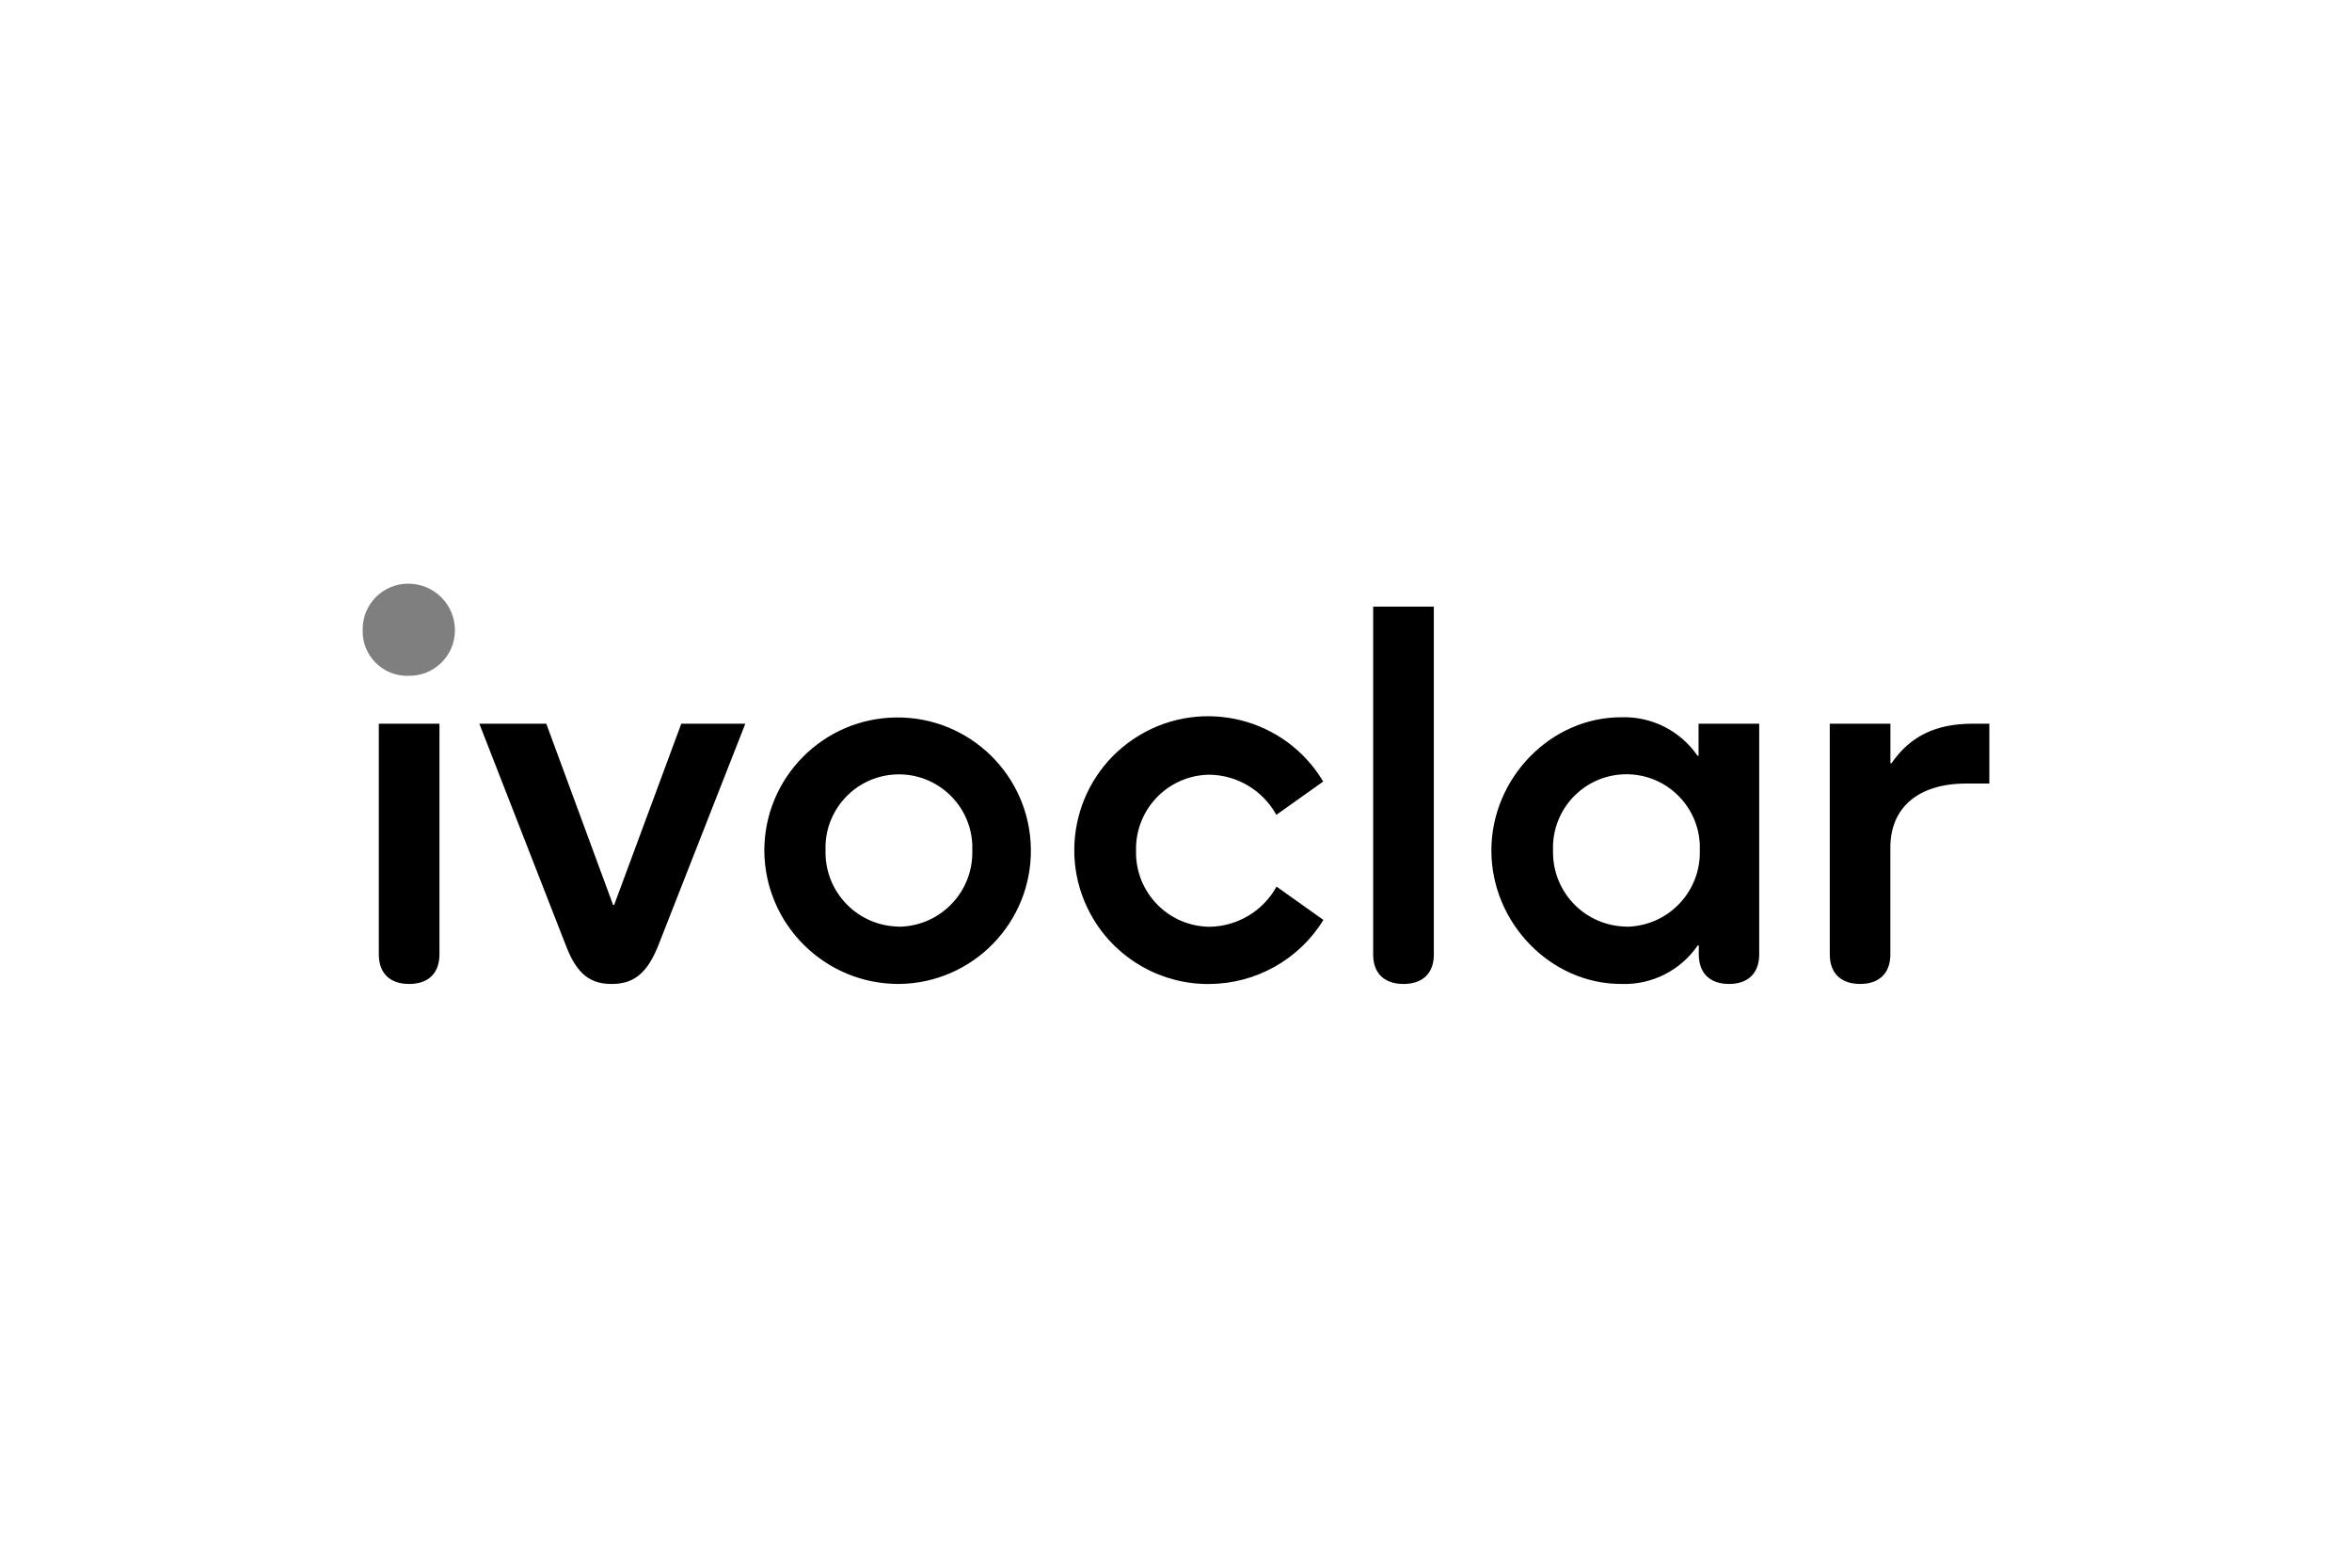<?xml version="1.0" encoding="UTF-8"?>
<svg id="Logo" xmlns="http://www.w3.org/2000/svg" version="1.1" viewBox="0 0 300 200">
  <!-- Generator: Adobe Illustrator 29.0.1, SVG Export Plug-In . SVG Version: 2.1.0 Build 192)  -->
  <defs>
    <style>
      .st0 {
        opacity: .5;
      }
    </style>
  </defs>
  <g id="Place_the_logo_here">
    <g id="Ebene_2">
      <g id="Ivoclar_Logo">
        <path class="st0" d="M52.116,86.216c3.209.057,5.856-2.499,5.912-5.707,0-.022,0-.045,0-.067.02-3.282-2.624-5.959-5.906-5.979h-.008c-3.205-.03-5.827,2.544-5.857,5.749,0,.077,0,.153.002.23-.058,3.132,2.433,5.718,5.565,5.776.098.002.194,0,.291-.002Z"/>
        <path d="M237.268,125.53c2.327,0,3.849-1.266,3.849-3.784v-13.619c0-5.123,3.586-8.167,9.697-8.167h2.927v-7.633h-2.122c-4.713,0-7.97,1.595-10.355,5.042h-.139v-5.042h-7.735v29.419c-.001,2.518,1.529,3.784,3.878,3.784ZM207.453,118.211c-5.23-.059-9.421-4.347-9.362-9.576,0-.04.001-.08.002-.12-.204-5.169,3.82-9.526,8.99-9.73,5.169-.204,9.526,3.82,9.73,8.99.01.247.01.494,0,.74.134,5.228-3.997,9.575-9.225,9.709-.055,0-.11.002-.164.003l.029-.016ZM206.787,125.53c3.882.144,7.568-1.712,9.763-4.918h.132v1.134c0,2.517,1.53,3.784,3.857,3.784s3.849-1.266,3.849-3.784v-29.419h-7.735v4.091h-.132c-2.198-3.201-5.882-5.054-9.763-4.911-8.965,0-16.532,7.772-16.532,17s7.567,17.022,16.532,17.022h.029ZM179.029,125.53c2.261,0,3.791-1.2,3.857-3.586v-44.554h-7.735v44.554c.066,2.386,1.595,3.586,3.849,3.586h.029ZM154.264,125.53c5.933-.026,11.432-3.114,14.541-8.167l-5.979-4.252c-1.726,3.123-4.995,5.079-8.562,5.123-5.23-.059-9.421-4.347-9.362-9.576,0-.04.001-.08.002-.12-.13-5.228,4.003-9.572,9.232-9.702.033,0,.066,0,.099-.002,3.568.041,6.839,1.998,8.562,5.123l5.979-4.252c-4.834-8.101-15.32-10.749-23.421-5.914-8.101,4.834-10.749,15.32-5.914,23.421,3.105,5.203,8.735,8.372,14.794,8.327l.029-.009ZM114.687,118.211c-5.23-.043-9.435-4.318-9.391-9.548,0-.045,0-.09.002-.134-.204-5.169,3.82-9.526,8.99-9.73s9.526,3.82,9.73,8.99c.01.247.01.494,0,.74.126,5.229-4.011,9.569-9.24,9.695-.04,0-.08.002-.12.002l.029-.015ZM78.03,125.53c2.657,0,4.45-1.2,5.913-4.852l11.124-28.351h-8.167l-8.562,23.118h-.139l-8.519-23.118h-8.54l11.087,28.417c1.39,3.586,3.118,4.786,5.774,4.786,0,0,.029,0,.029,0ZM52.204,125.53c2.32,0,3.849-1.266,3.849-3.784v-29.419h-7.735v29.419c0,2.517,1.53,3.784,3.857,3.784h.029ZM114.687,125.53c9.388-.109,16.911-7.808,16.802-17.197-.109-9.388-7.808-16.911-17.197-16.802-9.311.108-16.802,7.687-16.803,16.998.064,9.428,7.741,17.029,17.169,17h.029Z"/>
      </g>
    </g>
  </g>
</svg>